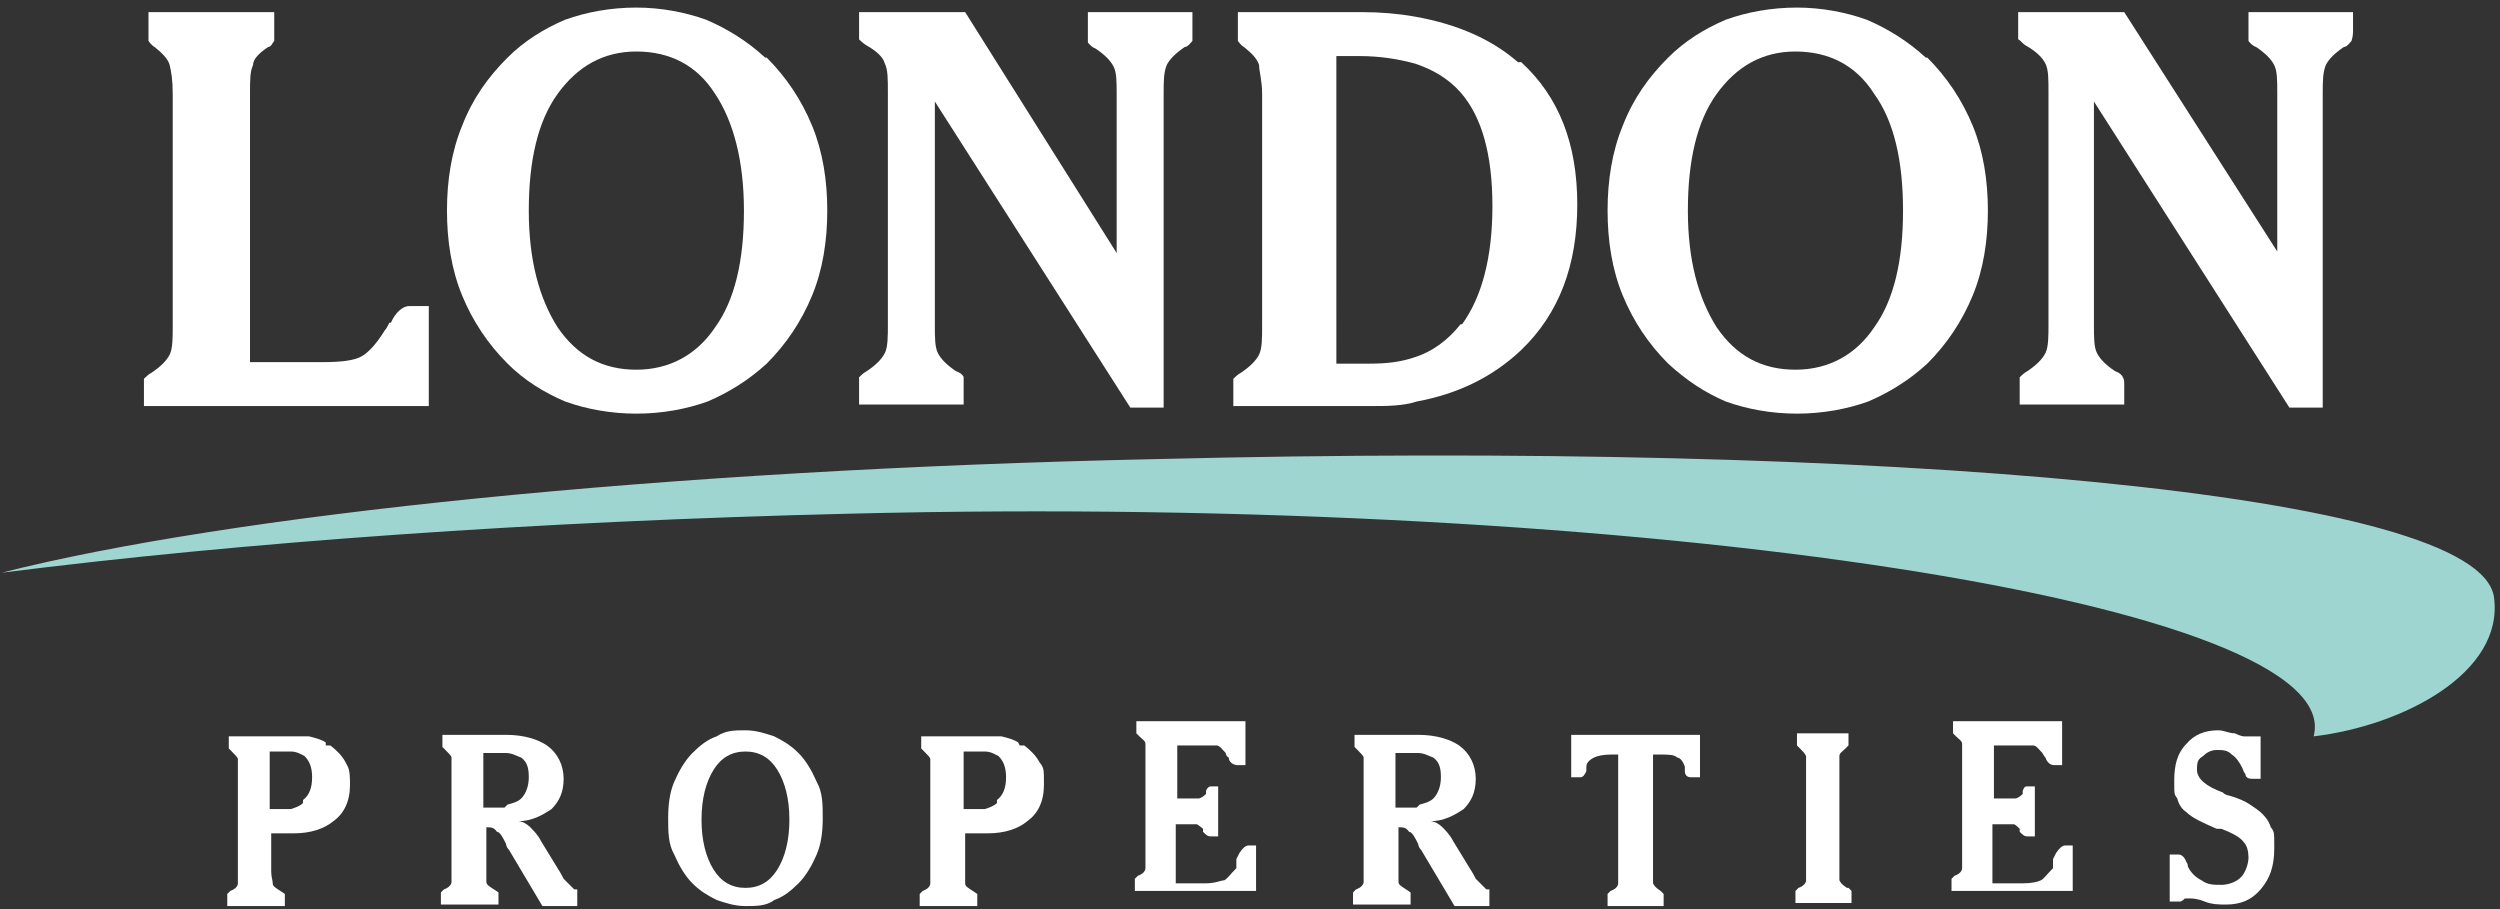 <?xml version="1.0" encoding="UTF-8"?>
<svg id="Layer_1" xmlns="http://www.w3.org/2000/svg" version="1.1" viewBox="0 0 165 60">
  <rect x="0" y="0" width="165" height="60" fill="#333333" stroke="none"/>
  <!-- Generator: Adobe Illustrator 29.7.1, SVG Export Plug-In . SVG Version: 2.1.1 Build 8)  -->
  <defs>
    <style>
      .st0 {
        fill: #fff;
      }

      .st0, .st1 {
        fill-rule: evenodd;
      }

      .st1 {
        fill: #9fd5d1;
      }
    </style>
  </defs>
  <path class="st1" d="M76.3,30.3c48.4-1.2,87.3,2.2,88.3,9.1.7,5-6,8.5-11.9,9.2,2.3-8.7-43.8-16-96.5-14.7-21,.5-40.3,1.9-56.1,3.9,15-3.8,43.5-6.8,76.2-7.5h0Z"/>
  <g>
    <path class="st0" d="M25.7,21.3c-.1.2-.2.4-.3.5-.5.8-1,1.4-1.5,1.7-.5.3-1.4.4-2.6.4h-4.8V6.2c0-.9,0-1.5.2-1.9,0-.4.4-.8,1-1.2.2,0,.3-.3.4-.4V.8h-8.3v1.9s.2.3.4.4c.5.4.9.8,1,1.2s.2,1,.2,1.9v15.3c0,.8,0,1.5-.2,1.9s-.6.8-1.2,1.2c-.2.1-.4.3-.5.4v1.8h18.8v-6.6h-1.3c-.4,0-.9.4-1.2,1.1,0,0-.1,0-.1,0Z"/>
    <path class="st0" d="M50.5,3.8c-1.2-1.1-2.5-1.9-3.9-2.5-1.4-.5-3-.8-4.6-.8h0c-1.7,0-3.3.3-4.7.8-1.4.6-2.7,1.4-3.8,2.5-1.3,1.3-2.3,2.7-3,4.5-.7,1.7-1,3.6-1,5.6s.3,3.9,1,5.6,1.7,3.2,3,4.5c1.1,1.1,2.4,1.9,3.8,2.5,1.4.5,3,.8,4.7.8h0c1.7,0,3.3-.3,4.7-.8,1.4-.6,2.7-1.4,3.9-2.5,1.3-1.3,2.3-2.8,3-4.5s1-3.6,1-5.6-.3-3.9-1-5.6c-.7-1.7-1.7-3.2-3-4.5,0,0-.1,0-.1,0ZM47.2,21.6c-1.2,1.8-3,2.8-5.2,2.8h0c-2.2,0-3.9-.9-5.2-2.8-1.2-1.9-1.9-4.4-1.9-7.7s.6-5.9,1.9-7.7c1.3-1.8,3-2.8,5.2-2.8h0c2.2,0,4,.9,5.2,2.8,1.2,1.8,1.9,4.4,1.9,7.7s-.6,5.9-1.9,7.7Z"/>
    <path class="st0" d="M71.8,2.2v.6s.2.3.5.4c.6.4,1,.8,1.2,1.2s.2,1,.2,1.9v10.4L63.7.8h-7v1.8s.3.3.5.4c.7.4,1.1.8,1.2,1.2.2.4.2,1,.2,1.9v15.3c0,.8,0,1.5-.2,1.9s-.6.8-1.2,1.2c-.2.1-.4.3-.5.4v1.8h6.9v-1.8c0-.1-.2-.3-.5-.4-.6-.4-1-.8-1.2-1.2-.2-.4-.2-1-.2-1.9V6.7l12.9,20.2h2.2V6.2c0-.8,0-1.4.2-1.9.2-.4.6-.8,1.2-1.2.2,0,.4-.3.5-.4V.8h-6.9v1.3h0v.1h0Z"/>
    <path class="st0" d="M100.3,4.2c-1.8-1.6-4.1-2.6-6.9-3.1-1.1-.2-2.3-.3-3.5-.3h-8.2v1.9s.2.3.4.4c.5.4.9.8,1,1.2,0,.4.2,1,.2,1.9v15.3c0,.8,0,1.5-.2,1.9s-.6.8-1.2,1.2c-.2.1-.4.3-.5.4v1.8h9c1.1,0,2.2,0,3.1-.3,2.7-.5,5-1.6,6.9-3.4,2.5-2.4,3.7-5.6,3.7-9.6s-1.2-7.1-3.7-9.4h-.2s.1.1.1.1ZM96.4,21.4c-.8,1-1.8,1.8-3.1,2.2-.9.3-1.8.4-2.9.4h-2.2V3.7h1.5c1.4,0,2.6.2,3.7.5,1.2.4,2.2,1,3,1.9,1.4,1.6,2.1,4.1,2.1,7.5s-.7,6-2,7.8c0,0-.1,0-.1,0Z"/>
    <path class="st0" d="M127.1,3.8c-1.2-1.1-2.5-1.9-3.9-2.5-1.4-.5-3-.8-4.6-.8h0c-1.7,0-3.3.3-4.7.8-1.4.6-2.7,1.4-3.8,2.5-1.3,1.3-2.3,2.7-3,4.5-.7,1.7-1,3.6-1,5.6s.3,3.9,1,5.6,1.7,3.2,3,4.5c1.2,1.1,2.4,1.9,3.8,2.5,1.4.5,3,.8,4.7.8h0c1.7,0,3.3-.3,4.7-.8,1.4-.6,2.7-1.4,3.9-2.5,1.3-1.3,2.3-2.8,3-4.5s1-3.6,1-5.6-.3-3.9-1-5.6c-.7-1.7-1.7-3.2-3-4.5,0,0-.1,0-.1,0ZM123.7,21.6c-1.2,1.8-3,2.8-5.2,2.8h0c-2.2,0-3.9-.9-5.2-2.8-1.2-1.9-1.9-4.4-1.9-7.7s.6-5.9,1.9-7.7c1.3-1.8,3-2.8,5.2-2.8h0c2.2,0,4,.9,5.2,2.8,1.3,1.8,1.9,4.4,1.9,7.7s-.6,5.9-1.9,7.7Z"/>
    <path class="st0" d="M148.4.8v1.9s.2.3.5.4c.6.4,1,.8,1.2,1.2s.2,1,.2,1.9v10.4l-10.1-15.8h-7v1.8c.1,0,.3.3.5.4.7.4,1.1.8,1.3,1.2s.2,1,.2,1.9v15.3c0,.8,0,1.5-.2,1.9s-.6.8-1.2,1.2c-.2.1-.4.3-.5.4v1.8h6.9v-1.3c0-.2,0-.4-.1-.5,0-.1-.2-.3-.5-.4-.6-.4-1-.8-1.2-1.2-.2-.4-.2-1-.2-1.9V6.7l12.9,20.2h2.2V6.2c0-.8,0-1.4.2-1.9.2-.4.6-.8,1.2-1.2.2,0,.4-.3.5-.4,0,0,.1-.3.1-.6V.8h-6.9,0Z"/>
  </g>
  <g>
    <path class="st0" d="M21.5,49c-.3-.2-.7-.3-1.1-.4h-5.3v.8l.2.2c.2.2.4.4.4.5v8.2c0,.2-.2.4-.5.5l-.2.2v.8h3.8v-.8l-.3-.2c-.3-.2-.5-.3-.5-.5s-.1-.4-.1-.8v-2.5h1.5c1.1,0,2-.3,2.6-.8.7-.5,1.1-1.3,1.1-2.4s-.1-1.1-.3-1.5c-.2-.4-.6-.8-1-1.1h-.3s0-.2,0-.2ZM20,53c-.2.2-.5.3-.8.4h-1.4v-3.8h1.4c.4,0,.7.2.9.3.3.3.5.7.5,1.4s-.2,1.2-.6,1.5c0,0,0,.2,0,.2Z"/>
    <path class="st0" d="M37.9,58.7l-.2-.2-.2-.2-.3-.3s-.2-.4-.4-.7l-1.1-1.8c-.2-.4-.5-.7-.7-.9s-.5-.4-.8-.4c.9,0,1.6-.4,2.2-.8.5-.5.8-1.1.8-2s-.4-1.7-1.1-2.2c-.6-.4-1.5-.7-2.7-.7h-4.2v.8l.2.2c.2.2.4.4.4.5v8.2c0,.2-.2.4-.5.5l-.2.2v.8h3.8v-.8l-.3-.2c-.3-.2-.5-.3-.5-.5v-3.6h0c.3,0,.5,0,.7.3.2,0,.4.4.6.8,0,0,0,.2.2.4l2.2,3.7h2.3v-.8h0v-.3h-.2ZM33.3,53.3h-1.4v-3.6h1.5c.4,0,.7.2,1,.3.4.3.5.7.5,1.3s-.2,1.1-.5,1.4c-.2.2-.5.3-.9.4,0,0-.2.2-.2.2Z"/>
    <path class="st0" d="M52.7,49.7c-.5-.5-1-.8-1.6-1.1-.6-.2-1.2-.4-1.9-.4h0c-.7,0-1.3,0-1.9.4-.6.2-1.1.6-1.6,1.1s-.9,1.2-1.2,1.9-.4,1.5-.4,2.4,0,1.7.4,2.4c.3.7.7,1.4,1.2,1.9s1,.8,1.6,1.1c.6.2,1.2.4,1.9.4h0c.7,0,1.4,0,1.9-.4.6-.2,1.1-.6,1.6-1.1s.9-1.2,1.2-1.9.4-1.5.4-2.4,0-1.7-.4-2.4c-.3-.7-.7-1.4-1.2-1.9ZM51.3,57.4c-.5.8-1.2,1.2-2.1,1.2h0c-.9,0-1.6-.4-2.1-1.2s-.8-1.9-.8-3.3.3-2.5.8-3.3,1.2-1.2,2.1-1.2h0c.9,0,1.6.4,2.1,1.2s.8,1.9.8,3.3-.3,2.5-.8,3.3Z"/>
    <path class="st0" d="M67.2,49c-.3-.2-.7-.3-1.1-.4h-5.3v.8l.2.2c.2.2.4.4.4.5v8.2c0,.2-.2.4-.5.5l-.2.2v.8h3.8v-.8l-.3-.2c-.3-.2-.5-.3-.5-.5v-3.3h1.5c1.1,0,2-.3,2.6-.8.7-.5,1.1-1.3,1.1-2.4s0-1.1-.3-1.5c-.2-.4-.6-.8-1-1.1h-.3s-.1-.2-.1-.2ZM65.8,53c-.2.2-.5.3-.8.4h-1.4v-3.8h1.4c.4,0,.7.2.9.3.3.3.5.7.5,1.4s-.2,1.2-.6,1.5c0,0,0,.2,0,.2Z"/>
    <path class="st0" d="M81.6,57.1v.2c-.4.4-.6.7-.8.8-.2,0-.6.2-1.2.2h-2v-3.9h1.4s.3.2.4.3v.2c.2.2.3.3.5.3h.5v-3.3h-.5s-.2,0-.3.3v.2c-.2.2-.4.3-.5.3h-1.4v-3.5h2.6c.2,0,.4.3.6.5,0,0,0,.2.2.3,0,.3.3.5.6.5h.5v-2.9h-7.2v.8l.2.2c.2.2.4.3.4.5v8.2c0,.2-.2.4-.5.5l-.2.2v.8h8v-3h-.5c-.2,0-.4.2-.6.5l-.2.4v.4Z"/>
    <path class="st0" d="M98.1,58.7l-.2-.2-.2-.2s-.2-.2-.3-.3c0,0-.2-.4-.4-.7l-1.1-1.8c-.2-.4-.5-.7-.7-.9s-.5-.4-.8-.4c.9,0,1.6-.4,2.2-.8.5-.5.8-1.1.8-2s-.4-1.7-1.1-2.2c-.6-.4-1.5-.7-2.7-.7h-4.2v.8l.2.2c.2.2.4.4.4.5v8.2c0,.2-.2.4-.5.5l-.2.2v.8h3.8v-.8l-.3-.2c-.3-.2-.5-.3-.5-.5v-3.6h0c.3,0,.5,0,.7.3.2,0,.4.4.6.8,0,0,0,.2.2.4l2.2,3.7h2.3v-.8h0v-.3h-.2ZM93.5,53.3h-1.4v-3.6h1.5c.4,0,.7.2,1,.3.4.3.5.7.5,1.3s-.2,1.1-.5,1.4c-.2.2-.5.3-.9.4,0,0-.2.2-.2.2Z"/>
    <path class="st0" d="M111.1,48.5h-7.4v2.8h.6c.2,0,.3-.2.4-.4v-.3c0-.3.3-.5.5-.6s.6-.2,1.1-.2h.5v8.5c0,.2-.2.4-.5.5l-.2.2v.8h3.7v-.8l-.2-.2c-.3-.2-.4-.3-.5-.5v-8.5h.5c.5,0,.9,0,1.1.2.2,0,.4.3.5.6v.3c0,.3.2.4.4.4h.6v-2.8h-1.1Z"/>
    <path class="st0" d="M121.9,58.6c-.3-.2-.4-.3-.5-.5v-8.2c0-.2.2-.3.4-.5l.2-.2v-.8h-3.4v.8l.2.2c.2.2.3.3.4.5v8.2c0,.2-.2.4-.5.5l-.2.2v.8h3.7v-.8l-.2-.2h-.1Z"/>
    <path class="st0" d="M135.5,57.1v.2c-.4.4-.6.7-.8.8s-.6.2-1.2.2h-2v-3.9h1.4c.1,0,.3.2.4.3v.2c.2.2.3.3.5.3h.5v-3.3h-.5c-.1,0-.2,0-.3.3v.2c-.2.2-.4.3-.5.3h-1.4v-3.5h2.6c.2,0,.4.3.6.5,0,0,.1.2.2.3.1.3.3.5.6.5h.5v-2.9h-7.2v.8l.2.2c.2.2.4.3.4.5v8.2c0,.2-.2.4-.5.5l-.2.2v.8h8v-3h-.5c-.2,0-.4.2-.6.5l-.2.4v.4Z"/>
    <path class="st0" d="M149.9,54.7c-.1-.4-.3-.7-.6-1-.2-.2-.5-.4-.8-.6-.3-.2-.7-.4-1.4-.6,0,0-.2,0-.4-.2-1.1-.4-1.7-.9-1.7-1.5s.1-.7.4-.9c.2-.2.5-.4.9-.4s.7,0,1,.3c.3.2.5.5.7.9,0,0,.1.3.2.4,0,.2.2.3.4.3h.6v-2.8h-1.1s-.2,0-.6-.2c-.4,0-.7-.2-1.1-.2-.9,0-1.6.3-2.1.9-.6.6-.8,1.4-.8,2.4s0,.9.2,1.2c.1.4.3.7.6.9.4.4,1.1.7,2,1.1h.3c.8.3,1.3.6,1.5.9.2.2.3.6.3,1s-.2,1-.5,1.3-.8.5-1.3.5-.9,0-1.3-.3c-.4-.2-.7-.5-.9-.9,0,0,0-.2-.1-.3-.1-.3-.3-.5-.5-.5h-.6v3.1h.7s.1,0,.3-.2h.4c.1,0,.4,0,.9.2s1,.2,1.4.2c1,0,1.7-.3,2.3-1s.9-1.5.9-2.7,0-1-.2-1.4h0v.1h0Z"/>
  </g>
</svg>